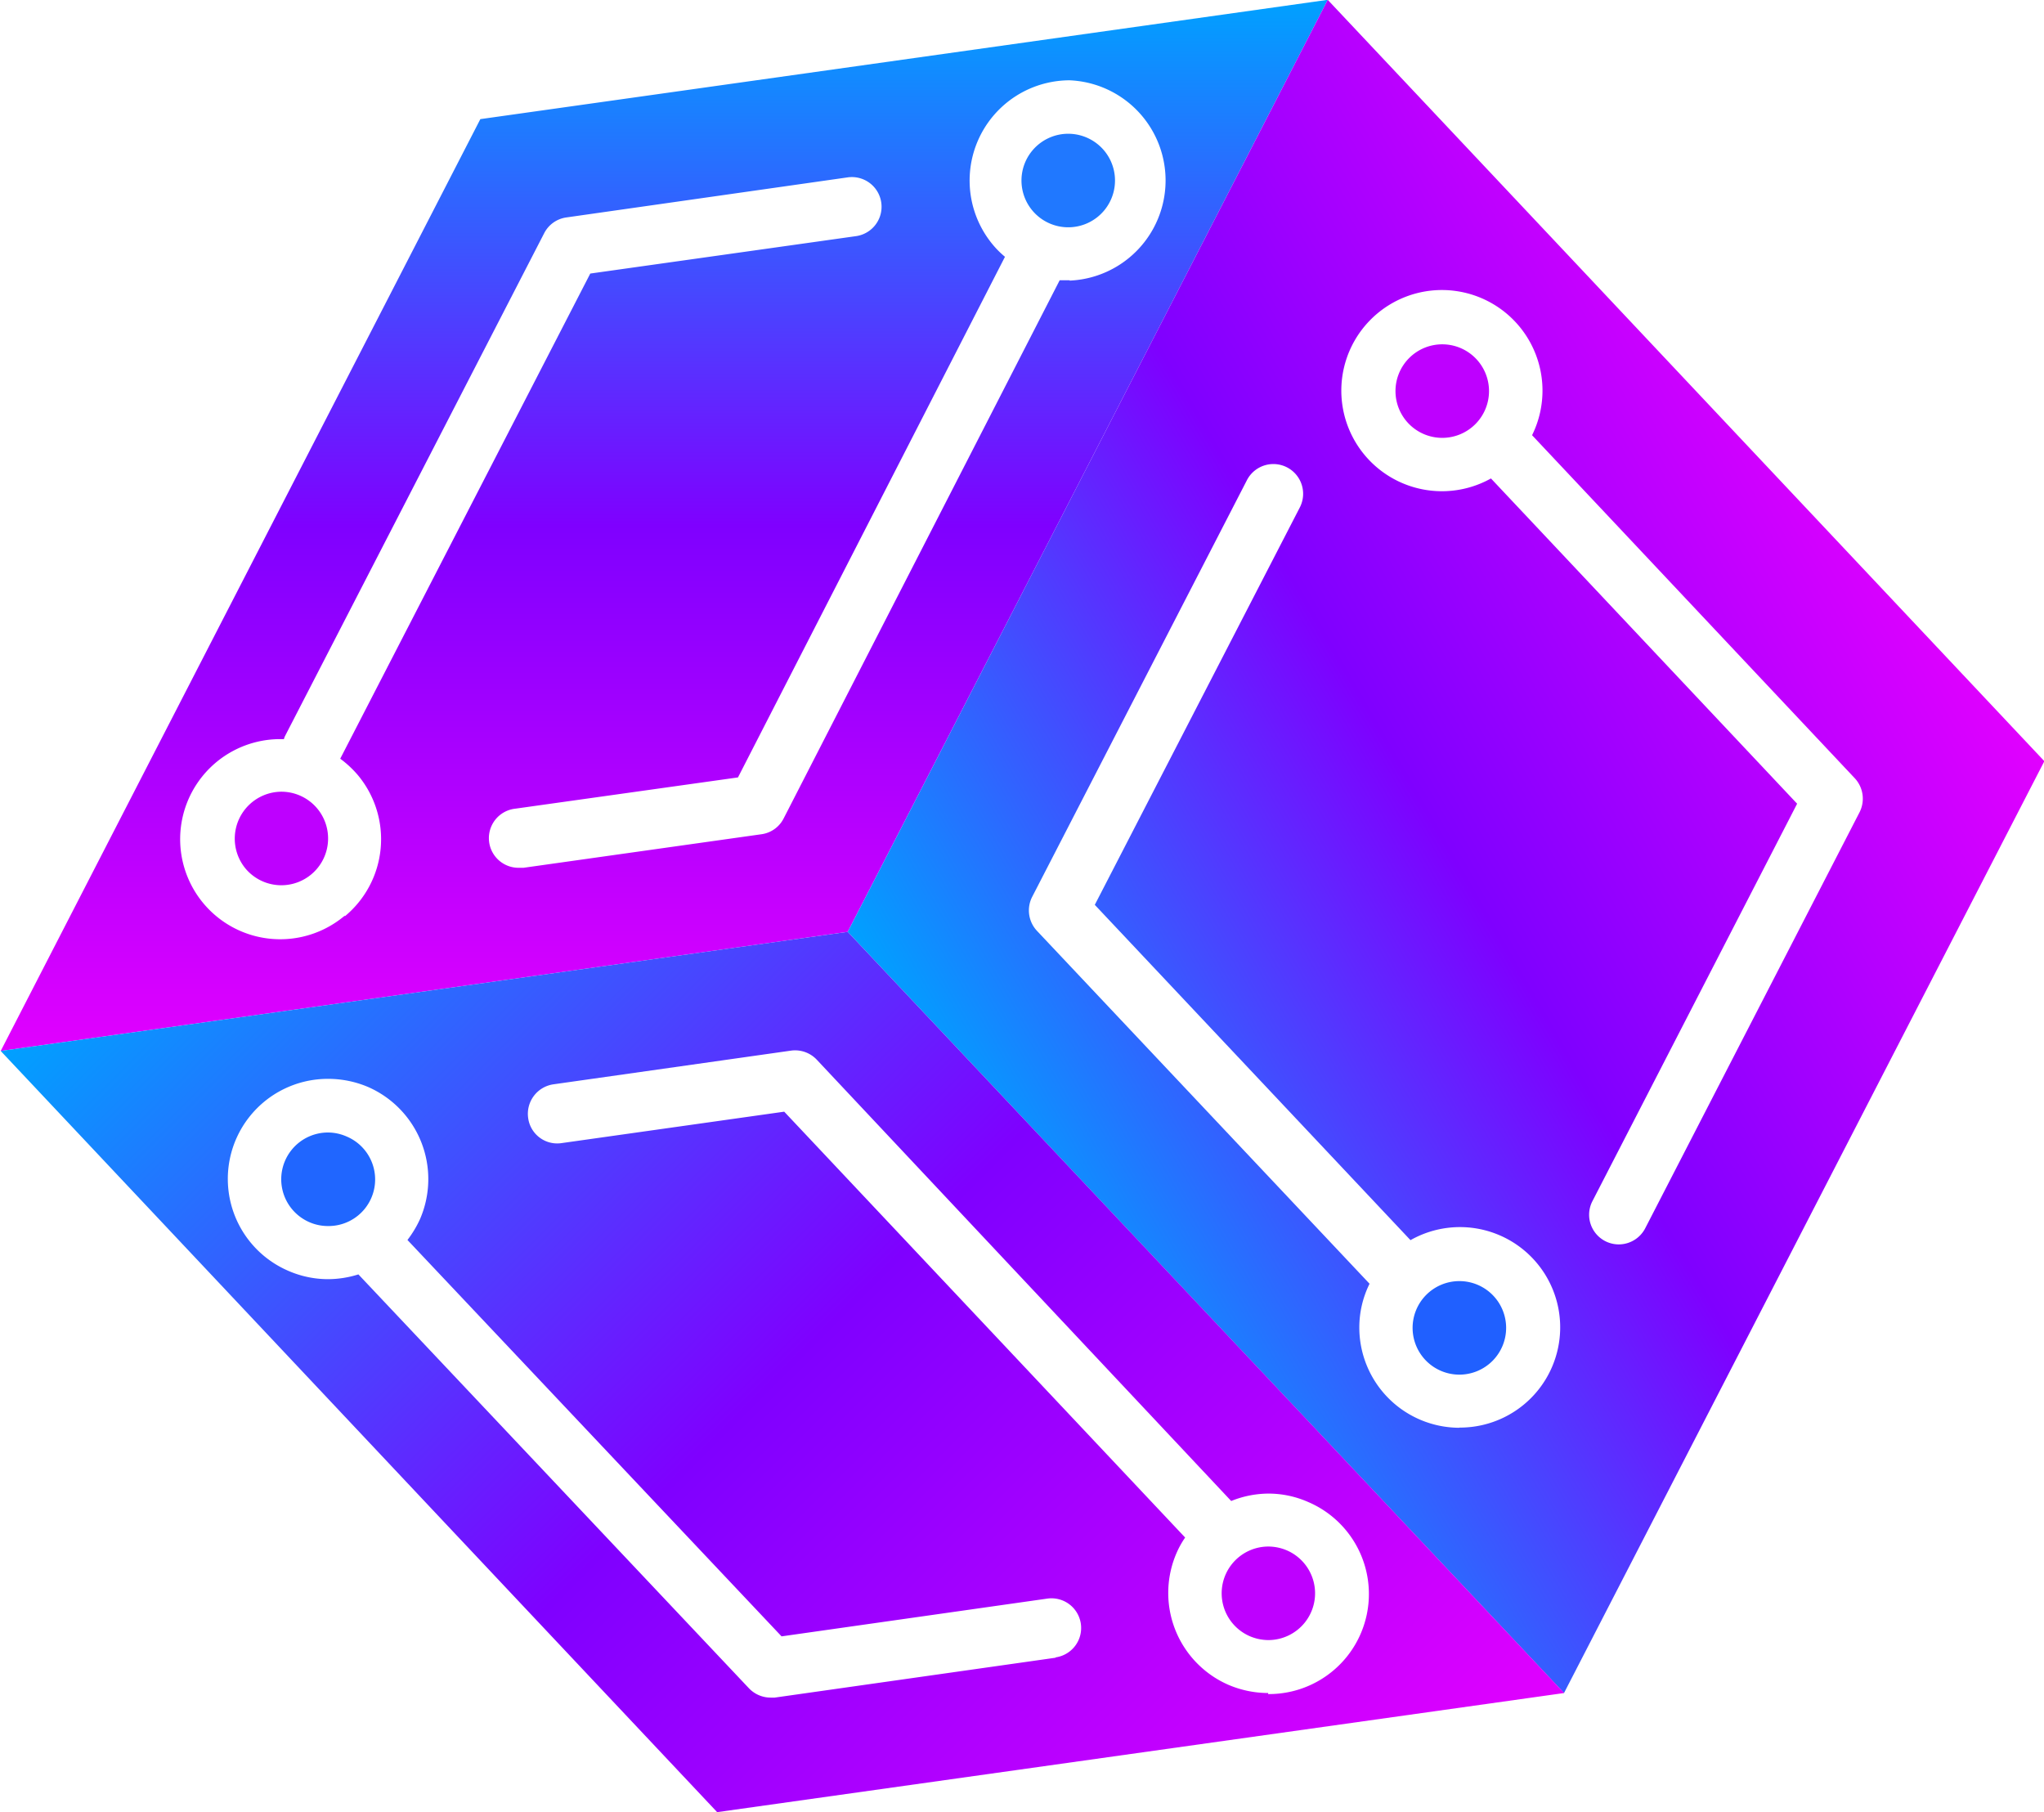 <svg id="OBJECTS" xmlns="http://www.w3.org/2000/svg" xmlns:xlink="http://www.w3.org/1999/xlink" viewBox="0 0 115.83 102.69"><defs><style>.cls-1{isolation:isolate;}.cls-2{fill:#be00ff;}.cls-3{fill:#2078ff;}.cls-4{fill:url(#linear-gradient);}.cls-5{fill:#2060ff;}.cls-6{fill:url(#linear-gradient-2);}.cls-7{fill:#2066ff;}.cls-8{fill:url(#linear-gradient-3);}</style><linearGradient id="linear-gradient" x1="601.58" y1="282.01" x2="601.58" y2="341.56" gradientUnits="userSpaceOnUse"><stop offset="0" stop-color="#00a1ff"/><stop offset="0.5" stop-color="#7f00ff"/><stop offset="1" stop-color="#e100ff"/></linearGradient><linearGradient id="linear-gradient-2" x1="618.37" y1="345.87" x2="673.42" y2="314.08" xlink:href="#linear-gradient"/><linearGradient id="linear-gradient-3" x1="577.02" y1="328.5" x2="639.52" y2="391" xlink:href="#linear-gradient"/></defs><g class="cls-1"><path class="cls-2" d="M579.87,326.87a2.66,2.66,0,0,0-2,4.35,2.65,2.65,0,1,0,2-4.35Z" transform="translate(-563.96 -282.01)"/><path class="cls-3" d="M624.57,289.59a2.65,2.65,0,1,0,2,1A2.66,2.66,0,0,0,624.57,289.59Z" transform="translate(-563.96 -282.01)"/><path class="cls-4" d="M591.18,288.76,564,341.56l48-6.75L639.2,282Zm-7.68,45.13a5.67,5.67,0,1,1-3.63-10h.18a.85.85,0,0,1,.06-.17l14.69-28.5a1.67,1.67,0,0,1,1.26-.89L612,292.06a1.68,1.68,0,0,1,.47,3.33l-15.06,2.12L583.24,325a5.87,5.87,0,0,1,1,.93,5.67,5.67,0,0,1-.74,8Zm41.08-36-.57,0-15.64,30.49a1.66,1.66,0,0,1-1.26.9l-13.48,1.9h-.23a1.68,1.68,0,0,1-.23-3.35l12.61-1.77,15.13-29.5a5.14,5.14,0,0,1-.7-.7,5.68,5.68,0,0,1,4.36-9.3h0a5.68,5.68,0,0,1,0,11.35Z" transform="translate(-563.96 -282.01)"/><path class="cls-2" d="M645.69,301.52a2.65,2.65,0,1,0,2.65,2.65A2.65,2.65,0,0,0,645.69,301.52Z" transform="translate(-563.96 -282.01)"/><path class="cls-5" d="M646.66,354.6a2.65,2.65,0,1,0,2.65,2.64A2.65,2.65,0,0,0,646.66,354.6Z" transform="translate(-563.96 -282.01)"/><path class="cls-6" d="M639.2,282,612,334.81l40.59,43.13,27.22-52.8Zm7.46,80.91a5.68,5.68,0,0,1-5.67-5.68,5.59,5.59,0,0,1,.58-2.48l-18.85-20a1.69,1.69,0,0,1-.27-1.92l12.17-23.61a1.68,1.68,0,0,1,3,1.54L626,333.28l17.89,19a5.68,5.68,0,1,1,2.78,10.62Zm10.53-11.3a1.69,1.69,0,0,1-1.5.91,1.68,1.68,0,0,1-1.49-2.45l11.6-22.52-17.35-18.43a5.7,5.7,0,1,1,2.33-2.45l18.29,19.44a1.7,1.7,0,0,1,.27,1.92Z" transform="translate(-563.96 -282.01)"/><path class="cls-2" d="M636.89,369.86a2.69,2.69,0,0,0-1.06-.22,2.65,2.65,0,0,0-1.07,5.07,2.7,2.7,0,0,0,1.06.23,2.65,2.65,0,0,0,1.07-5.08Z" transform="translate(-563.96 -282.01)"/><path class="cls-7" d="M583.61,346.41a2.63,2.63,0,0,0-1.06-.23,2.65,2.65,0,0,0-1.06,5.08,2.62,2.62,0,0,0,1.06.22,2.64,2.64,0,0,0,1.06-5.07Z" transform="translate(-563.96 -282.01)"/><path class="cls-8" d="M612,334.81l-48,6.75,40.6,43.13,48-6.75Zm11.78,41.13-15.92,2.26-.23,0a1.7,1.7,0,0,1-1.23-.53l-22.13-23.45a5.77,5.77,0,0,1-1.71.27,5.62,5.62,0,0,1-2.28-.48,5.67,5.67,0,0,1,2.28-10.87,5.78,5.78,0,0,1,2.28.47,5.7,5.7,0,0,1,2.92,7.48,6.06,6.06,0,0,1-.71,1.18l21.2,22.46,15.06-2.14a1.68,1.68,0,1,1,.47,3.33Zm12.05,2a5.73,5.73,0,0,1-2.27-.47,5.68,5.68,0,0,1-2.92-7.48,5.13,5.13,0,0,1,.48-.86L608.4,345l-12.61,1.78a1.66,1.66,0,0,1-1.9-1.42,1.69,1.69,0,0,1,1.43-1.91l13.47-1.91a1.69,1.69,0,0,1,1.46.52l23.48,25a5.7,5.7,0,0,1,2.1-.42,5.57,5.57,0,0,1,2.27.48A5.67,5.67,0,0,1,635.82,378Z" transform="translate(-563.96 -282.01)"/></g></svg>